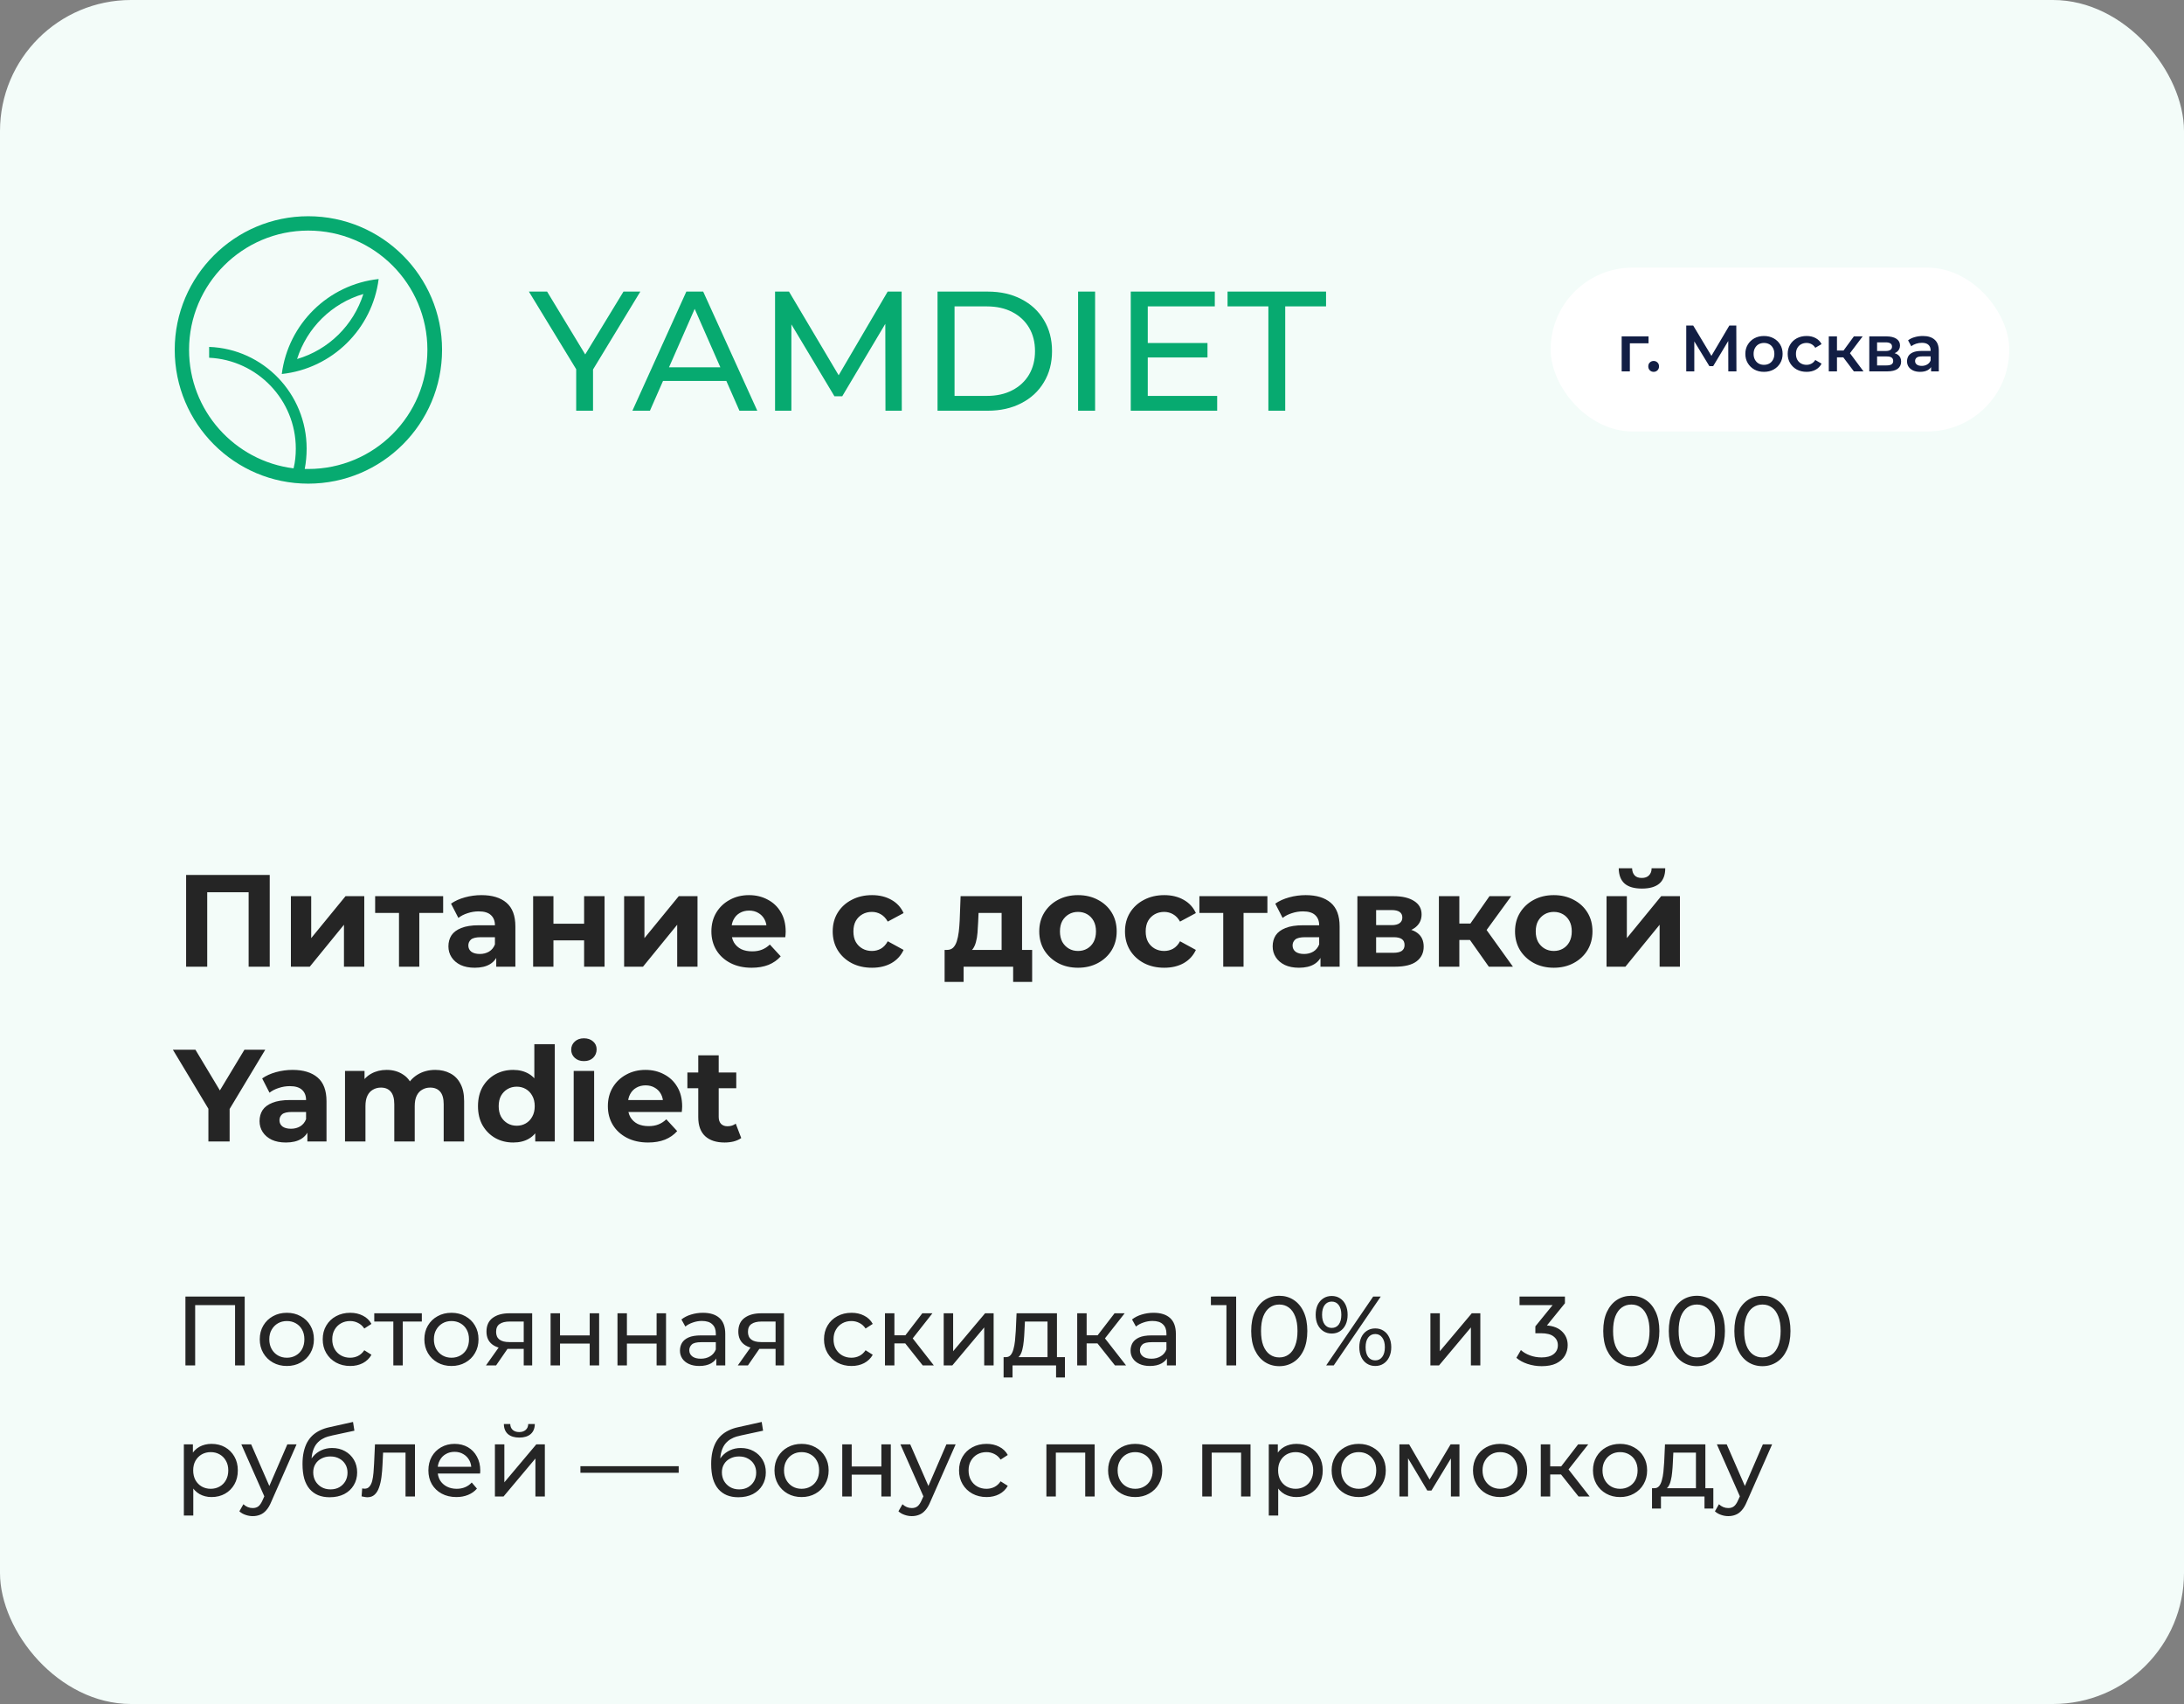 <?xml version="1.0" encoding="UTF-8"?> <svg xmlns="http://www.w3.org/2000/svg" width="400" height="312" viewBox="0 0 400 312" fill="none"><rect x="0" y="0" width="400" height="312" fill="#808080" stroke="none"/><rect width="400" height="312" rx="24" fill="#F3FCF9"></rect><path d="M105.529 75.201V66.85L106.246 68.782L96.867 53.39H100.201L108.084 66.383H106.277L114.192 53.39H117.276L107.929 68.782L108.614 66.85V75.201H105.529ZM115.827 75.201L125.704 53.39H128.789L138.697 75.201H135.426L126.608 55.135H127.854L119.036 75.201H115.827ZM120.033 69.748L120.874 67.255H133.151L134.055 69.748H120.033ZM141.951 75.201V53.39H144.506L154.29 69.873H152.919L162.578 53.39H165.133L165.164 75.201H162.173L162.142 58.095H162.858L154.258 72.552H152.825L144.163 58.095H144.942V75.201H141.951ZM171.71 75.201V53.39H180.901C183.228 53.39 185.275 53.847 187.04 54.761C188.827 55.675 190.208 56.952 191.184 58.593C192.181 60.234 192.68 62.135 192.68 64.295C192.68 66.456 192.181 68.356 191.184 69.997C190.208 71.638 188.827 72.916 187.04 73.83C185.275 74.744 183.228 75.201 180.901 75.201H171.71ZM174.825 72.49H180.715C182.522 72.49 184.08 72.147 185.388 71.462C186.718 70.776 187.746 69.821 188.473 68.595C189.201 67.349 189.564 65.916 189.564 64.295C189.564 62.654 189.201 61.221 188.473 59.995C187.746 58.77 186.718 57.814 185.388 57.129C184.08 56.443 182.522 56.1 180.715 56.1H174.825V72.49ZM197.452 75.201V53.39H200.568V75.201H197.452ZM209.934 62.8H221.151V65.448H209.934V62.8ZM210.214 72.49H222.927V75.201H207.098V53.39H222.491V56.1H210.214V72.49ZM232.304 75.201V56.1H224.826V53.39H242.867V56.1H235.389V75.201H232.304Z" fill="#07AA70"></path><path fill-rule="evenodd" clip-rule="evenodd" d="M56.453 39.592C69.992 39.592 80.964 50.563 80.964 64.045C80.964 77.584 69.992 88.556 56.453 88.556C42.972 88.556 32 77.584 32 64.045C32 50.563 42.972 39.592 56.453 39.592ZM38.303 63.519C48.224 63.87 56.161 72.098 56.161 82.136C56.161 83.42 56.044 84.646 55.811 85.871C56.044 85.871 56.219 85.871 56.453 85.871C68.534 85.871 78.279 76.125 78.279 64.045C78.279 52.023 68.534 42.218 56.453 42.218C44.431 42.218 34.626 52.023 34.626 64.045C34.626 75.191 42.972 84.412 53.768 85.755C54.06 84.587 54.177 83.362 54.177 82.136C54.177 73.207 47.115 65.912 38.303 65.504V63.519ZM69.35 51.089C68.183 60.251 60.83 67.488 51.609 68.48C52.776 59.318 60.13 52.081 69.35 51.089ZM54.41 65.737C56.219 60.018 60.772 55.524 66.549 53.832C64.74 59.551 60.188 64.045 54.41 65.737Z" fill="#07AA70"></path><rect x="284" y="49" width="84" height="30" rx="15" fill="white"></rect><path d="M297.008 68V61.592H301.928V62.864H298.16L298.508 62.528V68H297.008ZM302.866 68.084C302.594 68.084 302.362 67.992 302.17 67.808C301.978 67.616 301.882 67.376 301.882 67.088C301.882 66.784 301.978 66.544 302.17 66.368C302.362 66.184 302.594 66.092 302.866 66.092C303.138 66.092 303.37 66.184 303.562 66.368C303.754 66.544 303.85 66.784 303.85 67.088C303.85 67.376 303.754 67.616 303.562 67.808C303.37 67.992 303.138 68.084 302.866 68.084ZM308.836 68V59.6H310.108L313.792 65.732H313.108L316.732 59.6H318.004L318.028 68H316.54L316.528 61.916H316.84L313.768 67.04H313.072L309.952 61.916H310.312V68H308.836ZM323.067 68.084C322.411 68.084 321.827 67.944 321.315 67.664C320.803 67.376 320.399 66.984 320.103 66.488C319.807 65.992 319.659 65.428 319.659 64.796C319.659 64.156 319.807 63.592 320.103 63.104C320.399 62.608 320.803 62.22 321.315 61.94C321.827 61.66 322.411 61.52 323.067 61.52C323.731 61.52 324.319 61.66 324.831 61.94C325.351 62.22 325.755 62.604 326.043 63.092C326.339 63.58 326.487 64.148 326.487 64.796C326.487 65.428 326.339 65.992 326.043 66.488C325.755 66.984 325.351 67.376 324.831 67.664C324.319 67.944 323.731 68.084 323.067 68.084ZM323.067 66.8C323.435 66.8 323.763 66.72 324.051 66.56C324.339 66.4 324.563 66.168 324.723 65.864C324.891 65.56 324.975 65.204 324.975 64.796C324.975 64.38 324.891 64.024 324.723 63.728C324.563 63.424 324.339 63.192 324.051 63.032C323.763 62.872 323.439 62.792 323.079 62.792C322.711 62.792 322.383 62.872 322.095 63.032C321.815 63.192 321.591 63.424 321.423 63.728C321.255 64.024 321.171 64.38 321.171 64.796C321.171 65.204 321.255 65.56 321.423 65.864C321.591 66.168 321.815 66.4 322.095 66.56C322.383 66.72 322.707 66.8 323.067 66.8ZM330.885 68.084C330.213 68.084 329.613 67.944 329.085 67.664C328.565 67.376 328.157 66.984 327.861 66.488C327.565 65.992 327.417 65.428 327.417 64.796C327.417 64.156 327.565 63.592 327.861 63.104C328.157 62.608 328.565 62.22 329.085 61.94C329.613 61.66 330.213 61.52 330.885 61.52C331.509 61.52 332.057 61.648 332.529 61.904C333.009 62.152 333.373 62.52 333.621 63.008L332.469 63.68C332.277 63.376 332.041 63.152 331.761 63.008C331.489 62.864 331.193 62.792 330.873 62.792C330.505 62.792 330.173 62.872 329.877 63.032C329.581 63.192 329.349 63.424 329.181 63.728C329.013 64.024 328.929 64.38 328.929 64.796C328.929 65.212 329.013 65.572 329.181 65.876C329.349 66.172 329.581 66.4 329.877 66.56C330.173 66.72 330.505 66.8 330.873 66.8C331.193 66.8 331.489 66.728 331.761 66.584C332.041 66.44 332.277 66.216 332.469 65.912L333.621 66.584C333.373 67.064 333.009 67.436 332.529 67.7C332.057 67.956 331.509 68.084 330.885 68.084ZM339.538 68L337.222 64.928L338.446 64.172L341.302 68H339.538ZM334.942 68V61.592H336.442V68H334.942ZM335.998 65.432V64.184H338.17V65.432H335.998ZM338.59 64.976L337.186 64.808L339.538 61.592H341.146L338.59 64.976ZM342.36 68V61.592H345.492C346.268 61.592 346.876 61.736 347.316 62.024C347.764 62.312 347.988 62.72 347.988 63.248C347.988 63.768 347.78 64.176 347.364 64.472C346.948 64.76 346.396 64.904 345.708 64.904L345.888 64.532C346.664 64.532 347.24 64.676 347.616 64.964C348 65.244 348.192 65.656 348.192 66.2C348.192 66.768 347.98 67.212 347.556 67.532C347.132 67.844 346.488 68 345.624 68H342.36ZM343.788 66.908H345.504C345.912 66.908 346.22 66.844 346.428 66.716C346.636 66.58 346.74 66.376 346.74 66.104C346.74 65.816 346.644 65.604 346.452 65.468C346.26 65.332 345.96 65.264 345.552 65.264H343.788V66.908ZM343.788 64.268H345.36C345.744 64.268 346.032 64.2 346.224 64.064C346.424 63.92 346.524 63.72 346.524 63.464C346.524 63.2 346.424 63.004 346.224 62.876C346.032 62.748 345.744 62.684 345.36 62.684H343.788V64.268ZM353.677 68V66.704L353.593 66.428V64.16C353.593 63.72 353.461 63.38 353.197 63.14C352.933 62.892 352.533 62.768 351.997 62.768C351.637 62.768 351.281 62.824 350.929 62.936C350.585 63.048 350.293 63.204 350.053 63.404L349.465 62.312C349.809 62.048 350.217 61.852 350.689 61.724C351.169 61.588 351.665 61.52 352.177 61.52C353.105 61.52 353.821 61.744 354.325 62.192C354.837 62.632 355.093 63.316 355.093 64.244V68H353.677ZM351.661 68.084C351.181 68.084 350.761 68.004 350.401 67.844C350.041 67.676 349.761 67.448 349.561 67.16C349.369 66.864 349.273 66.532 349.273 66.164C349.273 65.804 349.357 65.48 349.525 65.192C349.701 64.904 349.985 64.676 350.377 64.508C350.769 64.34 351.289 64.256 351.937 64.256H353.797V65.252H352.045C351.533 65.252 351.189 65.336 351.013 65.504C350.837 65.664 350.749 65.864 350.749 66.104C350.749 66.376 350.857 66.592 351.073 66.752C351.289 66.912 351.589 66.992 351.973 66.992C352.341 66.992 352.669 66.908 352.957 66.74C353.253 66.572 353.465 66.324 353.593 65.996L353.845 66.896C353.701 67.272 353.441 67.564 353.065 67.772C352.697 67.98 352.229 68.084 351.661 68.084Z" fill="#121E44"></path><path d="M34.088 177V160.2H49.4V177H45.536V162.48L46.424 163.368H37.064L37.952 162.48V177H34.088ZM53.277 177V164.088H56.997V171.768L63.285 164.088H66.717V177H62.997V169.32L56.733 177H53.277ZM73.076 177V166.296L73.916 167.16H68.708V164.088H81.164V167.16H75.956L76.796 166.296V177H73.076ZM90.887 177V174.48L90.647 173.928V169.416C90.647 168.616 90.399 167.992 89.903 167.544C89.423 167.096 88.679 166.872 87.671 166.872C86.983 166.872 86.303 166.984 85.631 167.208C84.975 167.416 84.415 167.704 83.951 168.072L82.607 165.456C83.311 164.96 84.159 164.576 85.151 164.304C86.143 164.032 87.151 163.896 88.175 163.896C90.143 163.896 91.671 164.36 92.759 165.288C93.847 166.216 94.391 167.664 94.391 169.632V177H90.887ZM86.951 177.192C85.943 177.192 85.079 177.024 84.359 176.688C83.639 176.336 83.087 175.864 82.703 175.272C82.319 174.68 82.127 174.016 82.127 173.28C82.127 172.512 82.311 171.84 82.679 171.264C83.063 170.688 83.663 170.24 84.479 169.92C85.295 169.584 86.359 169.416 87.671 169.416H91.103V171.6H88.079C87.199 171.6 86.591 171.744 86.255 172.032C85.935 172.32 85.775 172.68 85.775 173.112C85.775 173.592 85.959 173.976 86.327 174.264C86.711 174.536 87.231 174.672 87.887 174.672C88.511 174.672 89.071 174.528 89.567 174.24C90.063 173.936 90.423 173.496 90.647 172.92L91.223 174.648C90.951 175.48 90.455 176.112 89.735 176.544C89.015 176.976 88.087 177.192 86.951 177.192ZM97.644 177V164.088H101.364V169.128H106.98V164.088H110.724V177H106.98V172.176H101.364V177H97.644ZM114.308 177V164.088H118.028V171.768L124.316 164.088H127.748V177H124.028V169.32L117.764 177H114.308ZM137.659 177.192C136.187 177.192 134.891 176.904 133.771 176.328C132.667 175.752 131.811 174.968 131.203 173.976C130.595 172.968 130.291 171.824 130.291 170.544C130.291 169.248 130.587 168.104 131.179 167.112C131.787 166.104 132.611 165.32 133.651 164.76C134.691 164.184 135.867 163.896 137.179 163.896C138.443 163.896 139.579 164.168 140.587 164.712C141.611 165.24 142.419 166.008 143.011 167.016C143.603 168.008 143.899 169.2 143.899 170.592C143.899 170.736 143.891 170.904 143.875 171.096C143.859 171.272 143.843 171.44 143.827 171.6H133.339V169.416H141.859L140.419 170.064C140.419 169.392 140.283 168.808 140.011 168.312C139.739 167.816 139.363 167.432 138.883 167.16C138.403 166.872 137.843 166.728 137.203 166.728C136.563 166.728 135.995 166.872 135.499 167.16C135.019 167.432 134.643 167.824 134.371 168.336C134.099 168.832 133.963 169.424 133.963 170.112V170.688C133.963 171.392 134.115 172.016 134.419 172.56C134.739 173.088 135.179 173.496 135.739 173.784C136.315 174.056 136.987 174.192 137.755 174.192C138.443 174.192 139.043 174.088 139.555 173.88C140.083 173.672 140.563 173.36 140.995 172.944L142.987 175.104C142.395 175.776 141.651 176.296 140.755 176.664C139.859 177.016 138.827 177.192 137.659 177.192ZM159.71 177.192C158.318 177.192 157.078 176.912 155.99 176.352C154.902 175.776 154.046 174.984 153.422 173.976C152.814 172.968 152.51 171.824 152.51 170.544C152.51 169.248 152.814 168.104 153.422 167.112C154.046 166.104 154.902 165.32 155.99 164.76C157.078 164.184 158.318 163.896 159.71 163.896C161.07 163.896 162.254 164.184 163.262 164.76C164.27 165.32 165.014 166.128 165.494 167.184L162.59 168.744C162.254 168.136 161.83 167.688 161.318 167.4C160.822 167.112 160.278 166.968 159.686 166.968C159.046 166.968 158.47 167.112 157.958 167.4C157.446 167.688 157.038 168.096 156.734 168.624C156.446 169.152 156.302 169.792 156.302 170.544C156.302 171.296 156.446 171.936 156.734 172.464C157.038 172.992 157.446 173.4 157.958 173.688C158.47 173.976 159.046 174.12 159.686 174.12C160.278 174.12 160.822 173.984 161.318 173.712C161.83 173.424 162.254 172.968 162.59 172.344L165.494 173.928C165.014 174.968 164.27 175.776 163.262 176.352C162.254 176.912 161.07 177.192 159.71 177.192ZM183.446 175.32V167.16H179.222L179.15 168.816C179.118 169.504 179.078 170.16 179.03 170.784C178.982 171.408 178.886 171.976 178.742 172.488C178.614 172.984 178.422 173.408 178.166 173.76C177.91 174.096 177.566 174.328 177.134 174.456L173.438 173.928C173.902 173.928 174.278 173.792 174.566 173.52C174.854 173.232 175.078 172.84 175.238 172.344C175.398 171.832 175.518 171.256 175.598 170.616C175.678 169.96 175.734 169.272 175.766 168.552L175.934 164.088H187.19V175.32H183.446ZM173.006 179.784V173.928H189.038V179.784H185.558V177H176.486V179.784H173.006ZM197.442 177.192C196.066 177.192 194.842 176.904 193.77 176.328C192.714 175.752 191.874 174.968 191.25 173.976C190.642 172.968 190.338 171.824 190.338 170.544C190.338 169.248 190.642 168.104 191.25 167.112C191.874 166.104 192.714 165.32 193.77 164.76C194.842 164.184 196.066 163.896 197.442 163.896C198.802 163.896 200.018 164.184 201.09 164.76C202.162 165.32 203.002 166.096 203.61 167.088C204.218 168.08 204.522 169.232 204.522 170.544C204.522 171.824 204.218 172.968 203.61 173.976C203.002 174.968 202.162 175.752 201.09 176.328C200.018 176.904 198.802 177.192 197.442 177.192ZM197.442 174.12C198.066 174.12 198.626 173.976 199.122 173.688C199.618 173.4 200.01 172.992 200.298 172.464C200.586 171.92 200.73 171.28 200.73 170.544C200.73 169.792 200.586 169.152 200.298 168.624C200.01 168.096 199.618 167.688 199.122 167.4C198.626 167.112 198.066 166.968 197.442 166.968C196.818 166.968 196.258 167.112 195.762 167.4C195.266 167.688 194.866 168.096 194.562 168.624C194.274 169.152 194.13 169.792 194.13 170.544C194.13 171.28 194.274 171.92 194.562 172.464C194.866 172.992 195.266 173.4 195.762 173.688C196.258 173.976 196.818 174.12 197.442 174.12ZM213.241 177.192C211.849 177.192 210.609 176.912 209.521 176.352C208.433 175.776 207.577 174.984 206.953 173.976C206.345 172.968 206.041 171.824 206.041 170.544C206.041 169.248 206.345 168.104 206.953 167.112C207.577 166.104 208.433 165.32 209.521 164.76C210.609 164.184 211.849 163.896 213.241 163.896C214.601 163.896 215.785 164.184 216.793 164.76C217.801 165.32 218.545 166.128 219.025 167.184L216.121 168.744C215.785 168.136 215.361 167.688 214.849 167.4C214.353 167.112 213.809 166.968 213.217 166.968C212.577 166.968 212.001 167.112 211.489 167.4C210.977 167.688 210.569 168.096 210.265 168.624C209.977 169.152 209.833 169.792 209.833 170.544C209.833 171.296 209.977 171.936 210.265 172.464C210.569 172.992 210.977 173.4 211.489 173.688C212.001 173.976 212.577 174.12 213.217 174.12C213.809 174.12 214.353 173.984 214.849 173.712C215.361 173.424 215.785 172.968 216.121 172.344L219.025 173.928C218.545 174.968 217.801 175.776 216.793 176.352C215.785 176.912 214.601 177.192 213.241 177.192ZM224.037 177V166.296L224.877 167.16H219.669V164.088H232.125V167.16H226.917L227.757 166.296V177H224.037ZM241.848 177V174.48L241.608 173.928V169.416C241.608 168.616 241.36 167.992 240.864 167.544C240.384 167.096 239.64 166.872 238.632 166.872C237.944 166.872 237.264 166.984 236.592 167.208C235.936 167.416 235.376 167.704 234.912 168.072L233.568 165.456C234.272 164.96 235.12 164.576 236.112 164.304C237.104 164.032 238.112 163.896 239.136 163.896C241.104 163.896 242.632 164.36 243.72 165.288C244.808 166.216 245.352 167.664 245.352 169.632V177H241.848ZM237.912 177.192C236.904 177.192 236.04 177.024 235.32 176.688C234.6 176.336 234.048 175.864 233.664 175.272C233.28 174.68 233.088 174.016 233.088 173.28C233.088 172.512 233.272 171.84 233.64 171.264C234.024 170.688 234.624 170.24 235.44 169.92C236.256 169.584 237.32 169.416 238.632 169.416H242.064V171.6H239.04C238.16 171.6 237.552 171.744 237.216 172.032C236.896 172.32 236.736 172.68 236.736 173.112C236.736 173.592 236.92 173.976 237.288 174.264C237.672 174.536 238.192 174.672 238.848 174.672C239.472 174.672 240.032 174.528 240.528 174.24C241.024 173.936 241.384 173.496 241.608 172.92L242.184 174.648C241.912 175.48 241.416 176.112 240.696 176.544C239.976 176.976 239.048 177.192 237.912 177.192ZM248.605 177V164.088H255.205C256.821 164.088 258.085 164.384 258.997 164.976C259.909 165.552 260.365 166.368 260.365 167.424C260.365 168.48 259.933 169.312 259.069 169.92C258.221 170.512 257.093 170.808 255.685 170.808L256.069 169.944C257.637 169.944 258.805 170.232 259.573 170.808C260.357 171.384 260.749 172.224 260.749 173.328C260.749 174.464 260.317 175.36 259.453 176.016C258.589 176.672 257.269 177 255.493 177H248.605ZM252.037 174.456H255.181C255.869 174.456 256.381 174.344 256.717 174.12C257.069 173.88 257.245 173.52 257.245 173.04C257.245 172.544 257.085 172.184 256.765 171.96C256.445 171.72 255.941 171.6 255.253 171.6H252.037V174.456ZM252.037 169.392H254.869C255.525 169.392 256.013 169.272 256.333 169.032C256.669 168.792 256.837 168.448 256.837 168C256.837 167.536 256.669 167.192 256.333 166.968C256.013 166.744 255.525 166.632 254.869 166.632H252.037V169.392ZM272.678 177L268.358 170.88L271.406 169.08L277.094 177H272.678ZM263.534 177V164.088H267.278V177H263.534ZM266.174 172.104V169.104H270.686V172.104H266.174ZM271.766 170.976L268.262 170.592L272.798 164.088H276.782L271.766 170.976ZM284.582 177.192C283.206 177.192 281.982 176.904 280.91 176.328C279.854 175.752 279.014 174.968 278.39 173.976C277.782 172.968 277.478 171.824 277.478 170.544C277.478 169.248 277.782 168.104 278.39 167.112C279.014 166.104 279.854 165.32 280.91 164.76C281.982 164.184 283.206 163.896 284.582 163.896C285.942 163.896 287.158 164.184 288.23 164.76C289.302 165.32 290.142 166.096 290.75 167.088C291.358 168.08 291.662 169.232 291.662 170.544C291.662 171.824 291.358 172.968 290.75 173.976C290.142 174.968 289.302 175.752 288.23 176.328C287.158 176.904 285.942 177.192 284.582 177.192ZM284.582 174.12C285.206 174.12 285.766 173.976 286.262 173.688C286.758 173.4 287.15 172.992 287.438 172.464C287.726 171.92 287.87 171.28 287.87 170.544C287.87 169.792 287.726 169.152 287.438 168.624C287.15 168.096 286.758 167.688 286.262 167.4C285.766 167.112 285.206 166.968 284.582 166.968C283.958 166.968 283.398 167.112 282.902 167.4C282.406 167.688 282.006 168.096 281.702 168.624C281.414 169.152 281.27 169.792 281.27 170.544C281.27 171.28 281.414 171.92 281.702 172.464C282.006 172.992 282.406 173.4 282.902 173.688C283.398 173.976 283.958 174.12 284.582 174.12ZM294.238 177V164.088H297.958V171.768L304.246 164.088H307.678V177H303.958V169.32L297.694 177H294.238ZM300.718 162.696C299.31 162.696 298.254 162.392 297.55 161.784C296.846 161.16 296.486 160.224 296.47 158.976H298.918C298.934 159.52 299.086 159.952 299.374 160.272C299.662 160.592 300.102 160.752 300.694 160.752C301.27 160.752 301.71 160.592 302.014 160.272C302.334 159.952 302.494 159.52 302.494 158.976H304.99C304.99 160.224 304.63 161.16 303.91 161.784C303.19 162.392 302.126 162.696 300.718 162.696ZM38.168 209V202.136L39.056 204.488L31.664 192.2H35.792L41.456 201.632H39.08L44.768 192.2H48.584L41.192 204.488L42.056 202.136V209H38.168ZM56.296 209V206.48L56.056 205.928V201.416C56.056 200.616 55.808 199.992 55.312 199.544C54.832 199.096 54.088 198.872 53.08 198.872C52.392 198.872 51.712 198.984 51.04 199.208C50.384 199.416 49.824 199.704 49.36 200.072L48.016 197.456C48.72 196.96 49.568 196.576 50.56 196.304C51.552 196.032 52.56 195.896 53.584 195.896C55.552 195.896 57.08 196.36 58.168 197.288C59.256 198.216 59.8 199.664 59.8 201.632V209H56.296ZM52.36 209.192C51.352 209.192 50.488 209.024 49.768 208.688C49.048 208.336 48.496 207.864 48.112 207.272C47.728 206.68 47.536 206.016 47.536 205.28C47.536 204.512 47.72 203.84 48.088 203.264C48.472 202.688 49.072 202.24 49.888 201.92C50.704 201.584 51.768 201.416 53.08 201.416H56.512V203.6H53.488C52.608 203.6 52 203.744 51.664 204.032C51.344 204.32 51.184 204.68 51.184 205.112C51.184 205.592 51.368 205.976 51.736 206.264C52.12 206.536 52.64 206.672 53.296 206.672C53.92 206.672 54.48 206.528 54.976 206.24C55.472 205.936 55.832 205.496 56.056 204.92L56.632 206.648C56.36 207.48 55.864 208.112 55.144 208.544C54.424 208.976 53.496 209.192 52.36 209.192ZM79.725 195.896C80.749 195.896 81.653 196.104 82.437 196.52C83.237 196.92 83.861 197.544 84.309 198.392C84.773 199.224 85.005 200.296 85.005 201.608V209H81.261V202.184C81.261 201.144 81.045 200.376 80.613 199.88C80.181 199.384 79.573 199.136 78.789 199.136C78.245 199.136 77.757 199.264 77.325 199.52C76.893 199.76 76.557 200.128 76.317 200.624C76.077 201.12 75.957 201.752 75.957 202.52V209H72.213V202.184C72.213 201.144 71.997 200.376 71.565 199.88C71.149 199.384 70.549 199.136 69.765 199.136C69.221 199.136 68.733 199.264 68.301 199.52C67.869 199.76 67.533 200.128 67.293 200.624C67.053 201.12 66.933 201.752 66.933 202.52V209H63.189V196.088H66.765V199.616L66.093 198.584C66.541 197.704 67.173 197.04 67.989 196.592C68.821 196.128 69.765 195.896 70.821 195.896C72.005 195.896 73.037 196.2 73.917 196.808C74.813 197.4 75.405 198.312 75.693 199.544L74.373 199.184C74.805 198.176 75.493 197.376 76.437 196.784C77.397 196.192 78.493 195.896 79.725 195.896ZM93.999 209.192C92.783 209.192 91.687 208.92 90.711 208.376C89.735 207.816 88.959 207.04 88.383 206.048C87.823 205.056 87.543 203.888 87.543 202.544C87.543 201.184 87.823 200.008 88.383 199.016C88.959 198.024 89.735 197.256 90.711 196.712C91.687 196.168 92.783 195.896 93.999 195.896C95.087 195.896 96.039 196.136 96.855 196.616C97.671 197.096 98.303 197.824 98.751 198.8C99.199 199.776 99.423 201.024 99.423 202.544C99.423 204.048 99.207 205.296 98.775 206.288C98.343 207.264 97.719 207.992 96.903 208.472C96.103 208.952 95.135 209.192 93.999 209.192ZM94.647 206.12C95.255 206.12 95.807 205.976 96.303 205.688C96.799 205.4 97.191 204.992 97.479 204.464C97.783 203.92 97.935 203.28 97.935 202.544C97.935 201.792 97.783 201.152 97.479 200.624C97.191 200.096 96.799 199.688 96.303 199.4C95.807 199.112 95.255 198.968 94.647 198.968C94.023 198.968 93.463 199.112 92.967 199.4C92.471 199.688 92.071 200.096 91.767 200.624C91.479 201.152 91.335 201.792 91.335 202.544C91.335 203.28 91.479 203.92 91.767 204.464C92.071 204.992 92.471 205.4 92.967 205.688C93.463 205.976 94.023 206.12 94.647 206.12ZM98.031 209V206.36L98.103 202.52L97.863 198.704V191.192H101.607V209H98.031ZM105.072 209V196.088H108.816V209H105.072ZM106.944 194.288C106.256 194.288 105.696 194.088 105.264 193.688C104.832 193.288 104.616 192.792 104.616 192.2C104.616 191.608 104.832 191.112 105.264 190.712C105.696 190.312 106.256 190.112 106.944 190.112C107.632 190.112 108.192 190.304 108.624 190.688C109.056 191.056 109.272 191.536 109.272 192.128C109.272 192.752 109.056 193.272 108.624 193.688C108.208 194.088 107.648 194.288 106.944 194.288ZM118.699 209.192C117.227 209.192 115.931 208.904 114.811 208.328C113.707 207.752 112.851 206.968 112.243 205.976C111.635 204.968 111.331 203.824 111.331 202.544C111.331 201.248 111.627 200.104 112.219 199.112C112.827 198.104 113.651 197.32 114.691 196.76C115.731 196.184 116.907 195.896 118.219 195.896C119.483 195.896 120.619 196.168 121.627 196.712C122.651 197.24 123.459 198.008 124.051 199.016C124.643 200.008 124.939 201.2 124.939 202.592C124.939 202.736 124.931 202.904 124.915 203.096C124.899 203.272 124.883 203.44 124.867 203.6H114.379V201.416H122.898L121.459 202.064C121.459 201.392 121.323 200.808 121.051 200.312C120.779 199.816 120.403 199.432 119.923 199.16C119.443 198.872 118.883 198.728 118.243 198.728C117.603 198.728 117.035 198.872 116.539 199.16C116.059 199.432 115.683 199.824 115.411 200.336C115.139 200.832 115.003 201.424 115.003 202.112V202.688C115.003 203.392 115.155 204.016 115.459 204.56C115.779 205.088 116.219 205.496 116.779 205.784C117.355 206.056 118.027 206.192 118.795 206.192C119.483 206.192 120.083 206.088 120.595 205.88C121.123 205.672 121.603 205.36 122.035 204.944L124.027 207.104C123.435 207.776 122.691 208.296 121.795 208.664C120.899 209.016 119.867 209.192 118.699 209.192ZM132.711 209.192C131.191 209.192 130.007 208.808 129.159 208.04C128.311 207.256 127.887 206.096 127.887 204.56V193.232H131.631V204.512C131.631 205.056 131.775 205.48 132.063 205.784C132.351 206.072 132.743 206.216 133.239 206.216C133.831 206.216 134.335 206.056 134.751 205.736L135.759 208.376C135.375 208.648 134.911 208.856 134.367 209C133.839 209.128 133.287 209.192 132.711 209.192ZM125.895 199.256V196.376H134.847V199.256H125.895Z" fill="#252525"></path><path d="M33.962 250V237.4H44.816V250H43.052V238.498L43.484 238.966H35.294L35.744 238.498V250H33.962ZM52.543 250.108C51.583 250.108 50.731 249.898 49.987 249.478C49.243 249.058 48.655 248.482 48.223 247.75C47.791 247.006 47.575 246.166 47.575 245.23C47.575 244.282 47.791 243.442 48.223 242.71C48.655 241.978 49.243 241.408 49.987 241C50.731 240.58 51.583 240.37 52.543 240.37C53.491 240.37 54.337 240.58 55.081 241C55.837 241.408 56.425 241.978 56.845 242.71C57.277 243.43 57.493 244.27 57.493 245.23C57.493 246.178 57.277 247.018 56.845 247.75C56.425 248.482 55.837 249.058 55.081 249.478C54.337 249.898 53.491 250.108 52.543 250.108ZM52.543 248.596C53.155 248.596 53.701 248.458 54.181 248.182C54.673 247.906 55.057 247.516 55.333 247.012C55.609 246.496 55.747 245.902 55.747 245.23C55.747 244.546 55.609 243.958 55.333 243.466C55.057 242.962 54.673 242.572 54.181 242.296C53.701 242.02 53.155 241.882 52.543 241.882C51.931 241.882 51.385 242.02 50.905 242.296C50.425 242.572 50.041 242.962 49.753 243.466C49.465 243.958 49.321 244.546 49.321 245.23C49.321 245.902 49.465 246.496 49.753 247.012C50.041 247.516 50.425 247.906 50.905 248.182C51.385 248.458 51.931 248.596 52.543 248.596ZM64.147 250.108C63.175 250.108 62.304 249.898 61.536 249.478C60.781 249.058 60.187 248.482 59.755 247.75C59.322 247.018 59.106 246.178 59.106 245.23C59.106 244.282 59.322 243.442 59.755 242.71C60.187 241.978 60.781 241.408 61.536 241C62.304 240.58 63.175 240.37 64.147 240.37C65.01 240.37 65.778 240.544 66.451 240.892C67.135 241.228 67.662 241.732 68.034 242.404L66.721 243.25C66.409 242.782 66.025 242.44 65.569 242.224C65.124 241.996 64.644 241.882 64.129 241.882C63.505 241.882 62.947 242.02 62.455 242.296C61.962 242.572 61.572 242.962 61.285 243.466C60.996 243.958 60.852 244.546 60.852 245.23C60.852 245.914 60.996 246.508 61.285 247.012C61.572 247.516 61.962 247.906 62.455 248.182C62.947 248.458 63.505 248.596 64.129 248.596C64.644 248.596 65.124 248.488 65.569 248.272C66.025 248.044 66.409 247.696 66.721 247.228L68.034 248.056C67.662 248.716 67.135 249.226 66.451 249.586C65.778 249.934 65.01 250.108 64.147 250.108ZM72.039 250V241.522L72.471 241.972H68.547V240.46H77.259V241.972H73.353L73.767 241.522V250H72.039ZM82.69 250.108C81.73 250.108 80.878 249.898 80.134 249.478C79.39 249.058 78.802 248.482 78.37 247.75C77.938 247.006 77.722 246.166 77.722 245.23C77.722 244.282 77.938 243.442 78.37 242.71C78.802 241.978 79.39 241.408 80.134 241C80.878 240.58 81.73 240.37 82.69 240.37C83.638 240.37 84.484 240.58 85.228 241C85.984 241.408 86.572 241.978 86.992 242.71C87.424 243.43 87.64 244.27 87.64 245.23C87.64 246.178 87.424 247.018 86.992 247.75C86.572 248.482 85.984 249.058 85.228 249.478C84.484 249.898 83.638 250.108 82.69 250.108ZM82.69 248.596C83.302 248.596 83.848 248.458 84.328 248.182C84.82 247.906 85.204 247.516 85.48 247.012C85.756 246.496 85.894 245.902 85.894 245.23C85.894 244.546 85.756 243.958 85.48 243.466C85.204 242.962 84.82 242.572 84.328 242.296C83.848 242.02 83.302 241.882 82.69 241.882C82.078 241.882 81.532 242.02 81.052 242.296C80.572 242.572 80.188 242.962 79.9 243.466C79.612 243.958 79.468 244.546 79.468 245.23C79.468 245.902 79.612 246.496 79.9 247.012C80.188 247.516 80.572 247.906 81.052 248.182C81.532 248.458 82.078 248.596 82.69 248.596ZM95.921 250V246.652L96.191 246.976H93.148C91.876 246.976 90.88 246.706 90.16 246.166C89.453 245.626 89.099 244.84 89.099 243.808C89.099 242.704 89.477 241.87 90.233 241.306C91.001 240.742 92.02 240.46 93.293 240.46H97.469V250H95.921ZM89.008 250L91.6 246.346H93.382L90.862 250H89.008ZM95.921 246.112V241.486L96.191 241.972H93.347C92.555 241.972 91.942 242.122 91.51 242.422C91.079 242.71 90.862 243.19 90.862 243.862C90.862 245.11 91.666 245.734 93.275 245.734H96.191L95.921 246.112ZM100.84 250V240.46H102.568V244.51H108.004V240.46H109.732V250H108.004V246.004H102.568V250H100.84ZM113.092 250V240.46H114.82V244.51H120.256V240.46H121.984V250H120.256V246.004H114.82V250H113.092ZM131.194 250V247.984L131.104 247.606V244.168C131.104 243.436 130.888 242.872 130.456 242.476C130.036 242.068 129.4 241.864 128.548 241.864C127.984 241.864 127.432 241.96 126.892 242.152C126.352 242.332 125.896 242.578 125.524 242.89L124.804 241.594C125.296 241.198 125.884 240.898 126.568 240.694C127.264 240.478 127.99 240.37 128.746 240.37C130.054 240.37 131.062 240.688 131.77 241.324C132.478 241.96 132.832 242.932 132.832 244.24V250H131.194ZM128.062 250.108C127.354 250.108 126.73 249.988 126.19 249.748C125.662 249.508 125.254 249.178 124.966 248.758C124.678 248.326 124.534 247.84 124.534 247.3C124.534 246.784 124.654 246.316 124.894 245.896C125.146 245.476 125.548 245.14 126.1 244.888C126.664 244.636 127.42 244.51 128.368 244.51H131.392V245.752H128.44C127.576 245.752 126.994 245.896 126.694 246.184C126.394 246.472 126.244 246.82 126.244 247.228C126.244 247.696 126.43 248.074 126.802 248.362C127.174 248.638 127.69 248.776 128.35 248.776C128.998 248.776 129.562 248.632 130.042 248.344C130.534 248.056 130.888 247.636 131.104 247.084L131.446 248.272C131.218 248.836 130.816 249.286 130.24 249.622C129.664 249.946 128.938 250.108 128.062 250.108ZM142.046 250V246.652L142.316 246.976H139.274C138.002 246.976 137.006 246.706 136.286 246.166C135.578 245.626 135.224 244.84 135.224 243.808C135.224 242.704 135.602 241.87 136.358 241.306C137.126 240.742 138.146 240.46 139.418 240.46H143.594V250H142.046ZM135.134 250L137.726 246.346H139.508L136.988 250H135.134ZM142.046 246.112V241.486L142.316 241.972H139.472C138.68 241.972 138.068 242.122 137.636 242.422C137.204 242.71 136.988 243.19 136.988 243.862C136.988 245.11 137.792 245.734 139.4 245.734H142.316L142.046 246.112ZM155.957 250.108C154.985 250.108 154.115 249.898 153.347 249.478C152.591 249.058 151.997 248.482 151.565 247.75C151.133 247.018 150.917 246.178 150.917 245.23C150.917 244.282 151.133 243.442 151.565 242.71C151.997 241.978 152.591 241.408 153.347 241C154.115 240.58 154.985 240.37 155.957 240.37C156.821 240.37 157.589 240.544 158.261 240.892C158.945 241.228 159.473 241.732 159.845 242.404L158.531 243.25C158.219 242.782 157.835 242.44 157.379 242.224C156.935 241.996 156.455 241.882 155.939 241.882C155.315 241.882 154.757 242.02 154.265 242.296C153.773 242.572 153.383 242.962 153.095 243.466C152.807 243.958 152.663 244.546 152.663 245.23C152.663 245.914 152.807 246.508 153.095 247.012C153.383 247.516 153.773 247.906 154.265 248.182C154.757 248.458 155.315 248.596 155.939 248.596C156.455 248.596 156.935 248.488 157.379 248.272C157.835 248.044 158.219 247.696 158.531 247.228L159.845 248.056C159.473 248.716 158.945 249.226 158.261 249.586C157.589 249.934 156.821 250.108 155.957 250.108ZM168.994 250L165.304 245.356L166.726 244.492L171.028 250H168.994ZM162.082 250V240.46H163.81V250H162.082ZM163.288 245.968V244.492H166.438V245.968H163.288ZM166.87 245.428L165.268 245.212L168.922 240.46H170.776L166.87 245.428ZM172.84 250V240.46H174.568V247.408L180.418 240.46H181.984V250H180.256V243.052L174.424 250H172.84ZM191.854 249.19V241.972H187.714L187.624 243.808C187.6 244.408 187.558 244.99 187.498 245.554C187.45 246.106 187.366 246.616 187.246 247.084C187.138 247.552 186.976 247.936 186.76 248.236C186.544 248.536 186.256 248.722 185.896 248.794L184.186 248.488C184.558 248.5 184.858 248.38 185.086 248.128C185.314 247.864 185.488 247.504 185.608 247.048C185.74 246.592 185.836 246.076 185.896 245.5C185.956 244.912 186.004 244.306 186.04 243.682L186.184 240.46H193.582V249.19H191.854ZM183.808 252.214V248.488H195.04V252.214H193.42V250H185.446V252.214H183.808ZM204.203 250L200.513 245.356L201.935 244.492L206.237 250H204.203ZM197.291 250V240.46H199.019V250H197.291ZM198.497 245.968V244.492H201.647V245.968H198.497ZM202.079 245.428L200.477 245.212L204.131 240.46H205.985L202.079 245.428ZM213.723 250V247.984L213.633 247.606V244.168C213.633 243.436 213.417 242.872 212.985 242.476C212.565 242.068 211.929 241.864 211.077 241.864C210.513 241.864 209.961 241.96 209.421 242.152C208.881 242.332 208.425 242.578 208.053 242.89L207.333 241.594C207.825 241.198 208.413 240.898 209.097 240.694C209.793 240.478 210.519 240.37 211.275 240.37C212.583 240.37 213.591 240.688 214.299 241.324C215.007 241.96 215.361 242.932 215.361 244.24V250H213.723ZM210.591 250.108C209.883 250.108 209.259 249.988 208.719 249.748C208.191 249.508 207.783 249.178 207.495 248.758C207.207 248.326 207.063 247.84 207.063 247.3C207.063 246.784 207.183 246.316 207.423 245.896C207.675 245.476 208.077 245.14 208.629 244.888C209.193 244.636 209.949 244.51 210.897 244.51H213.921V245.752H210.969C210.105 245.752 209.523 245.896 209.223 246.184C208.923 246.472 208.773 246.82 208.773 247.228C208.773 247.696 208.959 248.074 209.331 248.362C209.703 248.638 210.219 248.776 210.879 248.776C211.527 248.776 212.091 248.632 212.571 248.344C213.063 248.056 213.417 247.636 213.633 247.084L213.975 248.272C213.747 248.836 213.345 249.286 212.769 249.622C212.193 249.946 211.467 250.108 210.591 250.108ZM224.621 250V238.12L225.395 238.966H221.777V237.4H226.403V250H224.621ZM234.307 250.144C233.323 250.144 232.441 249.892 231.661 249.388C230.893 248.884 230.281 248.152 229.825 247.192C229.381 246.232 229.159 245.068 229.159 243.7C229.159 242.332 229.381 241.168 229.825 240.208C230.281 239.248 230.893 238.516 231.661 238.012C232.441 237.508 233.323 237.256 234.307 237.256C235.279 237.256 236.155 237.508 236.935 238.012C237.715 238.516 238.327 239.248 238.771 240.208C239.215 241.168 239.437 242.332 239.437 243.7C239.437 245.068 239.215 246.232 238.771 247.192C238.327 248.152 237.715 248.884 236.935 249.388C236.155 249.892 235.279 250.144 234.307 250.144ZM234.307 248.542C234.967 248.542 235.543 248.362 236.035 248.002C236.539 247.642 236.929 247.102 237.205 246.382C237.493 245.662 237.637 244.768 237.637 243.7C237.637 242.632 237.493 241.738 237.205 241.018C236.929 240.298 236.539 239.758 236.035 239.398C235.543 239.038 234.967 238.858 234.307 238.858C233.647 238.858 233.065 239.038 232.561 239.398C232.057 239.758 231.661 240.298 231.373 241.018C231.097 241.738 230.959 242.632 230.959 243.7C230.959 244.768 231.097 245.662 231.373 246.382C231.661 247.102 232.057 247.642 232.561 248.002C233.065 248.362 233.647 248.542 234.307 248.542ZM242.893 250L251.497 237.4H252.883L244.279 250H242.893ZM243.901 244.168C243.325 244.168 242.815 244.024 242.371 243.736C241.927 243.448 241.579 243.046 241.327 242.53C241.087 242.014 240.967 241.414 240.967 240.73C240.967 240.046 241.087 239.446 241.327 238.93C241.579 238.414 241.927 238.012 242.371 237.724C242.815 237.436 243.325 237.292 243.901 237.292C244.489 237.292 244.999 237.436 245.431 237.724C245.875 238.012 246.217 238.414 246.457 238.93C246.697 239.446 246.817 240.046 246.817 240.73C246.817 241.414 246.697 242.014 246.457 242.53C246.217 243.046 245.875 243.448 245.431 243.736C244.999 244.024 244.489 244.168 243.901 244.168ZM243.901 243.142C244.453 243.142 244.885 242.932 245.197 242.512C245.509 242.08 245.665 241.486 245.665 240.73C245.665 239.974 245.509 239.386 245.197 238.966C244.885 238.534 244.453 238.318 243.901 238.318C243.361 238.318 242.929 238.534 242.605 238.966C242.293 239.386 242.137 239.974 242.137 240.73C242.137 241.474 242.293 242.062 242.605 242.494C242.929 242.926 243.361 243.142 243.901 243.142ZM251.875 250.108C251.299 250.108 250.789 249.964 250.345 249.676C249.901 249.388 249.559 248.986 249.319 248.47C249.079 247.954 248.959 247.354 248.959 246.67C248.959 245.986 249.079 245.386 249.319 244.87C249.559 244.354 249.901 243.952 250.345 243.664C250.789 243.376 251.299 243.232 251.875 243.232C252.463 243.232 252.973 243.376 253.405 243.664C253.849 243.952 254.191 244.354 254.431 244.87C254.683 245.386 254.809 245.986 254.809 246.67C254.809 247.354 254.683 247.954 254.431 248.47C254.191 248.986 253.849 249.388 253.405 249.676C252.973 249.964 252.463 250.108 251.875 250.108ZM251.875 249.082C252.415 249.082 252.841 248.872 253.153 248.452C253.477 248.02 253.639 247.426 253.639 246.67C253.639 245.926 253.477 245.338 253.153 244.906C252.841 244.474 252.415 244.258 251.875 244.258C251.335 244.258 250.903 244.474 250.579 244.906C250.267 245.326 250.111 245.914 250.111 246.67C250.111 247.426 250.267 248.02 250.579 248.452C250.903 248.872 251.335 249.082 251.875 249.082ZM261.979 250V240.46H263.707V247.408L269.557 240.46H271.123V250H269.395V243.052L263.563 250H261.979ZM282.353 250.144C281.465 250.144 280.601 250.006 279.761 249.73C278.933 249.454 278.255 249.082 277.727 248.614L278.555 247.192C278.975 247.588 279.521 247.912 280.193 248.164C280.865 248.416 281.585 248.542 282.353 248.542C283.289 248.542 284.015 248.344 284.531 247.948C285.059 247.54 285.323 246.994 285.323 246.31C285.323 245.65 285.071 245.122 284.567 244.726C284.075 244.318 283.289 244.114 282.209 244.114H281.201V242.854L284.945 238.246L285.197 238.966H278.303V237.4H286.619V238.624L282.893 243.214L281.957 242.656H282.551C284.075 242.656 285.215 242.998 285.971 243.682C286.739 244.366 287.123 245.236 287.123 246.292C287.123 247 286.949 247.648 286.601 248.236C286.253 248.824 285.725 249.292 285.017 249.64C284.321 249.976 283.433 250.144 282.353 250.144ZM298.783 250.144C297.799 250.144 296.917 249.892 296.137 249.388C295.369 248.884 294.757 248.152 294.301 247.192C293.857 246.232 293.635 245.068 293.635 243.7C293.635 242.332 293.857 241.168 294.301 240.208C294.757 239.248 295.369 238.516 296.137 238.012C296.917 237.508 297.799 237.256 298.783 237.256C299.755 237.256 300.631 237.508 301.411 238.012C302.191 238.516 302.803 239.248 303.247 240.208C303.691 241.168 303.913 242.332 303.913 243.7C303.913 245.068 303.691 246.232 303.247 247.192C302.803 248.152 302.191 248.884 301.411 249.388C300.631 249.892 299.755 250.144 298.783 250.144ZM298.783 248.542C299.443 248.542 300.019 248.362 300.511 248.002C301.015 247.642 301.405 247.102 301.681 246.382C301.969 245.662 302.113 244.768 302.113 243.7C302.113 242.632 301.969 241.738 301.681 241.018C301.405 240.298 301.015 239.758 300.511 239.398C300.019 239.038 299.443 238.858 298.783 238.858C298.123 238.858 297.541 239.038 297.037 239.398C296.533 239.758 296.137 240.298 295.849 241.018C295.573 241.738 295.435 242.632 295.435 243.7C295.435 244.768 295.573 245.662 295.849 246.382C296.137 247.102 296.533 247.642 297.037 248.002C297.541 248.362 298.123 248.542 298.783 248.542ZM310.789 250.144C309.805 250.144 308.923 249.892 308.143 249.388C307.375 248.884 306.763 248.152 306.307 247.192C305.863 246.232 305.641 245.068 305.641 243.7C305.641 242.332 305.863 241.168 306.307 240.208C306.763 239.248 307.375 238.516 308.143 238.012C308.923 237.508 309.805 237.256 310.789 237.256C311.761 237.256 312.637 237.508 313.417 238.012C314.197 238.516 314.809 239.248 315.253 240.208C315.697 241.168 315.919 242.332 315.919 243.7C315.919 245.068 315.697 246.232 315.253 247.192C314.809 248.152 314.197 248.884 313.417 249.388C312.637 249.892 311.761 250.144 310.789 250.144ZM310.789 248.542C311.449 248.542 312.025 248.362 312.517 248.002C313.021 247.642 313.411 247.102 313.687 246.382C313.975 245.662 314.119 244.768 314.119 243.7C314.119 242.632 313.975 241.738 313.687 241.018C313.411 240.298 313.021 239.758 312.517 239.398C312.025 239.038 311.449 238.858 310.789 238.858C310.129 238.858 309.547 239.038 309.043 239.398C308.539 239.758 308.143 240.298 307.855 241.018C307.579 241.738 307.441 242.632 307.441 243.7C307.441 244.768 307.579 245.662 307.855 246.382C308.143 247.102 308.539 247.642 309.043 248.002C309.547 248.362 310.129 248.542 310.789 248.542ZM322.795 250.144C321.811 250.144 320.929 249.892 320.149 249.388C319.381 248.884 318.769 248.152 318.313 247.192C317.869 246.232 317.647 245.068 317.647 243.7C317.647 242.332 317.869 241.168 318.313 240.208C318.769 239.248 319.381 238.516 320.149 238.012C320.929 237.508 321.811 237.256 322.795 237.256C323.767 237.256 324.643 237.508 325.423 238.012C326.203 238.516 326.815 239.248 327.259 240.208C327.703 241.168 327.925 242.332 327.925 243.7C327.925 245.068 327.703 246.232 327.259 247.192C326.815 248.152 326.203 248.884 325.423 249.388C324.643 249.892 323.767 250.144 322.795 250.144ZM322.795 248.542C323.455 248.542 324.031 248.362 324.523 248.002C325.027 247.642 325.417 247.102 325.693 246.382C325.981 245.662 326.125 244.768 326.125 243.7C326.125 242.632 325.981 241.738 325.693 241.018C325.417 240.298 325.027 239.758 324.523 239.398C324.031 239.038 323.455 238.858 322.795 238.858C322.135 238.858 321.553 239.038 321.049 239.398C320.545 239.758 320.149 240.298 319.861 241.018C319.585 241.738 319.447 242.632 319.447 243.7C319.447 244.768 319.585 245.662 319.861 246.382C320.149 247.102 320.545 247.642 321.049 248.002C321.553 248.362 322.135 248.542 322.795 248.542ZM38.732 274.108C37.94 274.108 37.214 273.928 36.554 273.568C35.906 273.196 35.384 272.65 34.988 271.93C34.604 271.21 34.412 270.31 34.412 269.23C34.412 268.15 34.598 267.25 34.97 266.53C35.354 265.81 35.87 265.27 36.518 264.91C37.178 264.55 37.916 264.37 38.732 264.37C39.668 264.37 40.496 264.574 41.216 264.982C41.936 265.39 42.506 265.96 42.926 266.692C43.346 267.412 43.556 268.258 43.556 269.23C43.556 270.202 43.346 271.054 42.926 271.786C42.506 272.518 41.936 273.088 41.216 273.496C40.496 273.904 39.668 274.108 38.732 274.108ZM33.674 277.492V264.46H35.33V267.034L35.222 269.248L35.402 271.462V277.492H33.674ZM38.588 272.596C39.2 272.596 39.746 272.458 40.226 272.182C40.718 271.906 41.102 271.516 41.378 271.012C41.666 270.496 41.81 269.902 41.81 269.23C41.81 268.546 41.666 267.958 41.378 267.466C41.102 266.962 40.718 266.572 40.226 266.296C39.746 266.02 39.2 265.882 38.588 265.882C37.988 265.882 37.442 266.02 36.95 266.296C36.47 266.572 36.086 266.962 35.798 267.466C35.522 267.958 35.384 268.546 35.384 269.23C35.384 269.902 35.522 270.496 35.798 271.012C36.086 271.516 36.47 271.906 36.95 272.182C37.442 272.458 37.988 272.596 38.588 272.596ZM46.289 277.6C45.833 277.6 45.389 277.522 44.957 277.366C44.525 277.222 44.153 277.006 43.841 276.718L44.579 275.422C44.819 275.65 45.083 275.824 45.371 275.944C45.659 276.064 45.965 276.124 46.289 276.124C46.709 276.124 47.057 276.016 47.333 275.8C47.609 275.584 47.867 275.2 48.107 274.648L48.701 273.334L48.881 273.118L52.625 264.46H54.317L49.691 274.954C49.415 275.626 49.103 276.154 48.755 276.538C48.419 276.922 48.047 277.192 47.639 277.348C47.231 277.516 46.781 277.6 46.289 277.6ZM48.557 274.306L44.201 264.46H46.001L49.709 272.956L48.557 274.306ZM60.373 274.144C59.581 274.144 58.879 274.018 58.267 273.766C57.667 273.514 57.151 273.142 56.719 272.65C56.287 272.146 55.957 271.516 55.729 270.76C55.513 269.992 55.405 269.092 55.405 268.06C55.405 267.244 55.477 266.512 55.621 265.864C55.765 265.216 55.969 264.64 56.233 264.136C56.509 263.632 56.845 263.194 57.241 262.822C57.649 262.45 58.105 262.144 58.609 261.904C59.125 261.652 59.689 261.46 60.301 261.328L64.657 260.356L64.909 261.958L60.895 262.822C60.655 262.87 60.367 262.942 60.031 263.038C59.695 263.134 59.353 263.284 59.005 263.488C58.657 263.68 58.333 263.95 58.033 264.298C57.733 264.646 57.493 265.102 57.313 265.666C57.133 266.218 57.043 266.902 57.043 267.718C57.043 267.946 57.049 268.12 57.061 268.24C57.073 268.36 57.085 268.48 57.097 268.6C57.121 268.72 57.139 268.9 57.151 269.14L56.431 268.402C56.623 267.742 56.929 267.166 57.349 266.674C57.769 266.182 58.273 265.804 58.861 265.54C59.461 265.264 60.115 265.126 60.823 265.126C61.711 265.126 62.497 265.318 63.181 265.702C63.877 266.086 64.423 266.614 64.819 267.286C65.215 267.958 65.413 268.726 65.413 269.59C65.413 270.466 65.203 271.252 64.783 271.948C64.375 272.632 63.793 273.172 63.037 273.568C62.281 273.952 61.393 274.144 60.373 274.144ZM60.535 272.704C61.147 272.704 61.687 272.572 62.155 272.308C62.623 272.032 62.989 271.666 63.253 271.21C63.517 270.742 63.649 270.22 63.649 269.644C63.649 269.068 63.517 268.558 63.253 268.114C62.989 267.67 62.623 267.322 62.155 267.07C61.687 266.806 61.135 266.674 60.499 266.674C59.899 266.674 59.359 266.8 58.879 267.052C58.399 267.292 58.027 267.634 57.763 268.078C57.499 268.51 57.367 269.014 57.367 269.59C57.367 270.166 57.499 270.694 57.763 271.174C58.039 271.642 58.411 272.014 58.879 272.29C59.359 272.566 59.911 272.704 60.535 272.704ZM66.227 273.982L66.335 272.524C66.419 272.536 66.497 272.548 66.569 272.56C66.641 272.572 66.707 272.578 66.767 272.578C67.151 272.578 67.451 272.446 67.667 272.182C67.895 271.918 68.063 271.57 68.171 271.138C68.279 270.694 68.357 270.196 68.405 269.644C68.453 269.092 68.489 268.54 68.513 267.988L68.675 264.46H76.001V274H74.273V265.468L74.687 265.972H69.791L70.187 265.45L70.061 268.096C70.025 268.936 69.959 269.722 69.863 270.454C69.767 271.186 69.617 271.828 69.413 272.38C69.221 272.932 68.951 273.364 68.603 273.676C68.267 273.988 67.829 274.144 67.289 274.144C67.133 274.144 66.965 274.126 66.785 274.09C66.617 274.066 66.431 274.03 66.227 273.982ZM83.59 274.108C82.57 274.108 81.67 273.898 80.89 273.478C80.122 273.058 79.522 272.482 79.09 271.75C78.67 271.018 78.46 270.178 78.46 269.23C78.46 268.282 78.664 267.442 79.072 266.71C79.492 265.978 80.062 265.408 80.782 265C81.514 264.58 82.336 264.37 83.248 264.37C84.172 264.37 84.988 264.574 85.696 264.982C86.404 265.39 86.956 265.966 87.352 266.71C87.76 267.442 87.964 268.3 87.964 269.284C87.964 269.356 87.958 269.44 87.946 269.536C87.946 269.632 87.94 269.722 87.928 269.806H79.81V268.564H87.028L86.326 268.996C86.338 268.384 86.212 267.838 85.948 267.358C85.684 266.878 85.318 266.506 84.85 266.242C84.394 265.966 83.86 265.828 83.248 265.828C82.648 265.828 82.114 265.966 81.646 266.242C81.178 266.506 80.812 266.884 80.548 267.376C80.284 267.856 80.152 268.408 80.152 269.032V269.32C80.152 269.956 80.296 270.526 80.584 271.03C80.884 271.522 81.298 271.906 81.826 272.182C82.354 272.458 82.96 272.596 83.644 272.596C84.208 272.596 84.718 272.5 85.174 272.308C85.642 272.116 86.05 271.828 86.398 271.444L87.352 272.56C86.92 273.064 86.38 273.448 85.732 273.712C85.096 273.976 84.382 274.108 83.59 274.108ZM90.645 274V264.46H92.373V271.408L98.223 264.46H99.789V274H98.061V267.052L92.229 274H90.645ZM95.109 263.218C94.233 263.218 93.543 263.008 93.039 262.588C92.547 262.156 92.295 261.538 92.283 260.734H93.453C93.465 261.19 93.615 261.55 93.903 261.814C94.203 262.078 94.599 262.21 95.091 262.21C95.583 262.21 95.979 262.078 96.279 261.814C96.579 261.55 96.735 261.19 96.747 260.734H97.953C97.941 261.538 97.683 262.156 97.179 262.588C96.675 263.008 95.985 263.218 95.109 263.218ZM106.303 269.662V268.456H124.303V269.662H106.303ZM135.221 274.144C134.429 274.144 133.727 274.018 133.115 273.766C132.515 273.514 131.999 273.142 131.567 272.65C131.135 272.146 130.805 271.516 130.577 270.76C130.361 269.992 130.253 269.092 130.253 268.06C130.253 267.244 130.325 266.512 130.469 265.864C130.613 265.216 130.817 264.64 131.081 264.136C131.357 263.632 131.693 263.194 132.089 262.822C132.497 262.45 132.953 262.144 133.457 261.904C133.973 261.652 134.537 261.46 135.149 261.328L139.505 260.356L139.757 261.958L135.743 262.822C135.503 262.87 135.215 262.942 134.879 263.038C134.543 263.134 134.201 263.284 133.853 263.488C133.505 263.68 133.181 263.95 132.881 264.298C132.581 264.646 132.341 265.102 132.161 265.666C131.981 266.218 131.891 266.902 131.891 267.718C131.891 267.946 131.897 268.12 131.909 268.24C131.921 268.36 131.933 268.48 131.945 268.6C131.969 268.72 131.987 268.9 131.999 269.14L131.279 268.402C131.471 267.742 131.777 267.166 132.197 266.674C132.617 266.182 133.121 265.804 133.709 265.54C134.309 265.264 134.963 265.126 135.671 265.126C136.559 265.126 137.345 265.318 138.029 265.702C138.725 266.086 139.271 266.614 139.667 267.286C140.063 267.958 140.261 268.726 140.261 269.59C140.261 270.466 140.051 271.252 139.631 271.948C139.223 272.632 138.641 273.172 137.885 273.568C137.129 273.952 136.241 274.144 135.221 274.144ZM135.383 272.704C135.995 272.704 136.535 272.572 137.003 272.308C137.471 272.032 137.837 271.666 138.101 271.21C138.365 270.742 138.497 270.22 138.497 269.644C138.497 269.068 138.365 268.558 138.101 268.114C137.837 267.67 137.471 267.322 137.003 267.07C136.535 266.806 135.983 266.674 135.347 266.674C134.747 266.674 134.207 266.8 133.727 267.052C133.247 267.292 132.875 267.634 132.611 268.078C132.347 268.51 132.215 269.014 132.215 269.59C132.215 270.166 132.347 270.694 132.611 271.174C132.887 271.642 133.259 272.014 133.727 272.29C134.207 272.566 134.759 272.704 135.383 272.704ZM146.815 274.108C145.855 274.108 145.003 273.898 144.259 273.478C143.515 273.058 142.927 272.482 142.495 271.75C142.063 271.006 141.847 270.166 141.847 269.23C141.847 268.282 142.063 267.442 142.495 266.71C142.927 265.978 143.515 265.408 144.259 265C145.003 264.58 145.855 264.37 146.815 264.37C147.763 264.37 148.609 264.58 149.353 265C150.109 265.408 150.697 265.978 151.117 266.71C151.549 267.43 151.765 268.27 151.765 269.23C151.765 270.178 151.549 271.018 151.117 271.75C150.697 272.482 150.109 273.058 149.353 273.478C148.609 273.898 147.763 274.108 146.815 274.108ZM146.815 272.596C147.427 272.596 147.973 272.458 148.453 272.182C148.945 271.906 149.329 271.516 149.605 271.012C149.881 270.496 150.019 269.902 150.019 269.23C150.019 268.546 149.881 267.958 149.605 267.466C149.329 266.962 148.945 266.572 148.453 266.296C147.973 266.02 147.427 265.882 146.815 265.882C146.203 265.882 145.657 266.02 145.177 266.296C144.697 266.572 144.313 266.962 144.025 267.466C143.737 267.958 143.593 268.546 143.593 269.23C143.593 269.902 143.737 270.496 144.025 271.012C144.313 271.516 144.697 271.906 145.177 272.182C145.657 272.458 146.203 272.596 146.815 272.596ZM154.26 274V264.46H155.988V268.51H161.424V264.46H163.152V274H161.424V270.004H155.988V274H154.26ZM166.998 277.6C166.542 277.6 166.098 277.522 165.666 277.366C165.234 277.222 164.862 277.006 164.55 276.718L165.288 275.422C165.528 275.65 165.792 275.824 166.08 275.944C166.368 276.064 166.674 276.124 166.998 276.124C167.418 276.124 167.766 276.016 168.042 275.8C168.318 275.584 168.576 275.2 168.816 274.648L169.41 273.334L169.59 273.118L173.334 264.46H175.026L170.4 274.954C170.124 275.626 169.812 276.154 169.464 276.538C169.128 276.922 168.756 277.192 168.348 277.348C167.94 277.516 167.49 277.6 166.998 277.6ZM169.266 274.306L164.91 264.46H166.71L170.418 272.956L169.266 274.306ZM180.689 274.108C179.717 274.108 178.847 273.898 178.079 273.478C177.323 273.058 176.729 272.482 176.297 271.75C175.865 271.018 175.649 270.178 175.649 269.23C175.649 268.282 175.865 267.442 176.297 266.71C176.729 265.978 177.323 265.408 178.079 265C178.847 264.58 179.717 264.37 180.689 264.37C181.553 264.37 182.321 264.544 182.993 264.892C183.677 265.228 184.205 265.732 184.577 266.404L183.263 267.25C182.951 266.782 182.567 266.44 182.111 266.224C181.667 265.996 181.187 265.882 180.671 265.882C180.047 265.882 179.489 266.02 178.997 266.296C178.505 266.572 178.115 266.962 177.827 267.466C177.539 267.958 177.395 268.546 177.395 269.23C177.395 269.914 177.539 270.508 177.827 271.012C178.115 271.516 178.505 271.906 178.997 272.182C179.489 272.458 180.047 272.596 180.671 272.596C181.187 272.596 181.667 272.488 182.111 272.272C182.567 272.044 182.951 271.696 183.263 271.228L184.577 272.056C184.205 272.716 183.677 273.226 182.993 273.586C182.321 273.934 181.553 274.108 180.689 274.108ZM191.649 274V264.46H200.487V274H198.759V265.54L199.173 265.972H192.963L193.377 265.54V274H191.649ZM207.916 274.108C206.956 274.108 206.104 273.898 205.36 273.478C204.616 273.058 204.028 272.482 203.596 271.75C203.164 271.006 202.948 270.166 202.948 269.23C202.948 268.282 203.164 267.442 203.596 266.71C204.028 265.978 204.616 265.408 205.36 265C206.104 264.58 206.956 264.37 207.916 264.37C208.864 264.37 209.71 264.58 210.454 265C211.21 265.408 211.798 265.978 212.218 266.71C212.65 267.43 212.866 268.27 212.866 269.23C212.866 270.178 212.65 271.018 212.218 271.75C211.798 272.482 211.21 273.058 210.454 273.478C209.71 273.898 208.864 274.108 207.916 274.108ZM207.916 272.596C208.528 272.596 209.074 272.458 209.554 272.182C210.046 271.906 210.43 271.516 210.706 271.012C210.982 270.496 211.12 269.902 211.12 269.23C211.12 268.546 210.982 267.958 210.706 267.466C210.43 266.962 210.046 266.572 209.554 266.296C209.074 266.02 208.528 265.882 207.916 265.882C207.304 265.882 206.758 266.02 206.278 266.296C205.798 266.572 205.414 266.962 205.126 267.466C204.838 267.958 204.694 268.546 204.694 269.23C204.694 269.902 204.838 270.496 205.126 271.012C205.414 271.516 205.798 271.906 206.278 272.182C206.758 272.458 207.304 272.596 207.916 272.596ZM220.195 274V264.46H229.033V274H227.305V265.54L227.719 265.972H221.509L221.923 265.54V274H220.195ZM237.435 274.108C236.643 274.108 235.917 273.928 235.257 273.568C234.609 273.196 234.087 272.65 233.691 271.93C233.307 271.21 233.115 270.31 233.115 269.23C233.115 268.15 233.301 267.25 233.673 266.53C234.057 265.81 234.573 265.27 235.221 264.91C235.881 264.55 236.619 264.37 237.435 264.37C238.371 264.37 239.199 264.574 239.919 264.982C240.639 265.39 241.209 265.96 241.629 266.692C242.049 267.412 242.259 268.258 242.259 269.23C242.259 270.202 242.049 271.054 241.629 271.786C241.209 272.518 240.639 273.088 239.919 273.496C239.199 273.904 238.371 274.108 237.435 274.108ZM232.377 277.492V264.46H234.033V267.034L233.925 269.248L234.105 271.462V277.492H232.377ZM237.291 272.596C237.903 272.596 238.449 272.458 238.929 272.182C239.421 271.906 239.805 271.516 240.081 271.012C240.369 270.496 240.513 269.902 240.513 269.23C240.513 268.546 240.369 267.958 240.081 267.466C239.805 266.962 239.421 266.572 238.929 266.296C238.449 266.02 237.903 265.882 237.291 265.882C236.691 265.882 236.145 266.02 235.653 266.296C235.173 266.572 234.789 266.962 234.501 267.466C234.225 267.958 234.087 268.546 234.087 269.23C234.087 269.902 234.225 270.496 234.501 271.012C234.789 271.516 235.173 271.906 235.653 272.182C236.145 272.458 236.691 272.596 237.291 272.596ZM248.856 274.108C247.896 274.108 247.044 273.898 246.3 273.478C245.556 273.058 244.968 272.482 244.536 271.75C244.104 271.006 243.888 270.166 243.888 269.23C243.888 268.282 244.104 267.442 244.536 266.71C244.968 265.978 245.556 265.408 246.3 265C247.044 264.58 247.896 264.37 248.856 264.37C249.804 264.37 250.65 264.58 251.394 265C252.15 265.408 252.738 265.978 253.158 266.71C253.59 267.43 253.806 268.27 253.806 269.23C253.806 270.178 253.59 271.018 253.158 271.75C252.738 272.482 252.15 273.058 251.394 273.478C250.65 273.898 249.804 274.108 248.856 274.108ZM248.856 272.596C249.468 272.596 250.014 272.458 250.494 272.182C250.986 271.906 251.37 271.516 251.646 271.012C251.922 270.496 252.06 269.902 252.06 269.23C252.06 268.546 251.922 267.958 251.646 267.466C251.37 266.962 250.986 266.572 250.494 266.296C250.014 266.02 249.468 265.882 248.856 265.882C248.244 265.882 247.698 266.02 247.218 266.296C246.738 266.572 246.354 266.962 246.066 267.466C245.778 267.958 245.634 268.546 245.634 269.23C245.634 269.902 245.778 270.496 246.066 271.012C246.354 271.516 246.738 271.906 247.218 272.182C247.698 272.458 248.244 272.596 248.856 272.596ZM256.301 274V264.46H258.083L262.187 271.516H261.467L265.679 264.46H267.299V274H265.733V266.404L266.021 266.566L262.169 272.92H261.413L257.543 266.44L257.885 266.368V274H256.301ZM274.748 274.108C273.788 274.108 272.936 273.898 272.192 273.478C271.448 273.058 270.86 272.482 270.428 271.75C269.996 271.006 269.78 270.166 269.78 269.23C269.78 268.282 269.996 267.442 270.428 266.71C270.86 265.978 271.448 265.408 272.192 265C272.936 264.58 273.788 264.37 274.748 264.37C275.696 264.37 276.542 264.58 277.286 265C278.042 265.408 278.63 265.978 279.05 266.71C279.482 267.43 279.698 268.27 279.698 269.23C279.698 270.178 279.482 271.018 279.05 271.75C278.63 272.482 278.042 273.058 277.286 273.478C276.542 273.898 275.696 274.108 274.748 274.108ZM274.748 272.596C275.36 272.596 275.906 272.458 276.386 272.182C276.878 271.906 277.262 271.516 277.538 271.012C277.814 270.496 277.952 269.902 277.952 269.23C277.952 268.546 277.814 267.958 277.538 267.466C277.262 266.962 276.878 266.572 276.386 266.296C275.906 266.02 275.36 265.882 274.748 265.882C274.136 265.882 273.59 266.02 273.11 266.296C272.63 266.572 272.246 266.962 271.958 267.466C271.67 267.958 271.526 268.546 271.526 269.23C271.526 269.902 271.67 270.496 271.958 271.012C272.246 271.516 272.63 271.906 273.11 272.182C273.59 272.458 274.136 272.596 274.748 272.596ZM289.106 274L285.416 269.356L286.838 268.492L291.14 274H289.106ZM282.194 274V264.46H283.922V274H282.194ZM283.4 269.968V268.492H286.55V269.968H283.4ZM286.982 269.428L285.38 269.212L289.034 264.46H290.888L286.982 269.428ZM296.721 274.108C295.761 274.108 294.909 273.898 294.165 273.478C293.421 273.058 292.833 272.482 292.401 271.75C291.969 271.006 291.753 270.166 291.753 269.23C291.753 268.282 291.969 267.442 292.401 266.71C292.833 265.978 293.421 265.408 294.165 265C294.909 264.58 295.761 264.37 296.721 264.37C297.669 264.37 298.515 264.58 299.259 265C300.015 265.408 300.603 265.978 301.023 266.71C301.455 267.43 301.671 268.27 301.671 269.23C301.671 270.178 301.455 271.018 301.023 271.75C300.603 272.482 300.015 273.058 299.259 273.478C298.515 273.898 297.669 274.108 296.721 274.108ZM296.721 272.596C297.333 272.596 297.879 272.458 298.359 272.182C298.851 271.906 299.235 271.516 299.511 271.012C299.787 270.496 299.925 269.902 299.925 269.23C299.925 268.546 299.787 267.958 299.511 267.466C299.235 266.962 298.851 266.572 298.359 266.296C297.879 266.02 297.333 265.882 296.721 265.882C296.109 265.882 295.563 266.02 295.083 266.296C294.603 266.572 294.219 266.962 293.931 267.466C293.643 267.958 293.499 268.546 293.499 269.23C293.499 269.902 293.643 270.496 293.931 271.012C294.219 271.516 294.603 271.906 295.083 272.182C295.563 272.458 296.109 272.596 296.721 272.596ZM310.612 273.19V265.972H306.472L306.382 267.808C306.358 268.408 306.316 268.99 306.256 269.554C306.208 270.106 306.124 270.616 306.004 271.084C305.896 271.552 305.734 271.936 305.518 272.236C305.302 272.536 305.014 272.722 304.654 272.794L302.944 272.488C303.316 272.5 303.616 272.38 303.844 272.128C304.072 271.864 304.246 271.504 304.366 271.048C304.498 270.592 304.594 270.076 304.654 269.5C304.714 268.912 304.762 268.306 304.798 267.682L304.942 264.46H312.34V273.19H310.612ZM302.566 276.214V272.488H313.798V276.214H312.178V274H304.204V276.214H302.566ZM316.535 277.6C316.079 277.6 315.635 277.522 315.203 277.366C314.771 277.222 314.399 277.006 314.087 276.718L314.825 275.422C315.065 275.65 315.329 275.824 315.617 275.944C315.905 276.064 316.211 276.124 316.535 276.124C316.955 276.124 317.303 276.016 317.579 275.8C317.855 275.584 318.113 275.2 318.353 274.648L318.947 273.334L319.127 273.118L322.871 264.46H324.563L319.937 274.954C319.661 275.626 319.349 276.154 319.001 276.538C318.665 276.922 318.293 277.192 317.885 277.348C317.477 277.516 317.027 277.6 316.535 277.6ZM318.803 274.306L314.447 264.46H316.247L319.955 272.956L318.803 274.306Z" fill="#252525"></path></svg> 